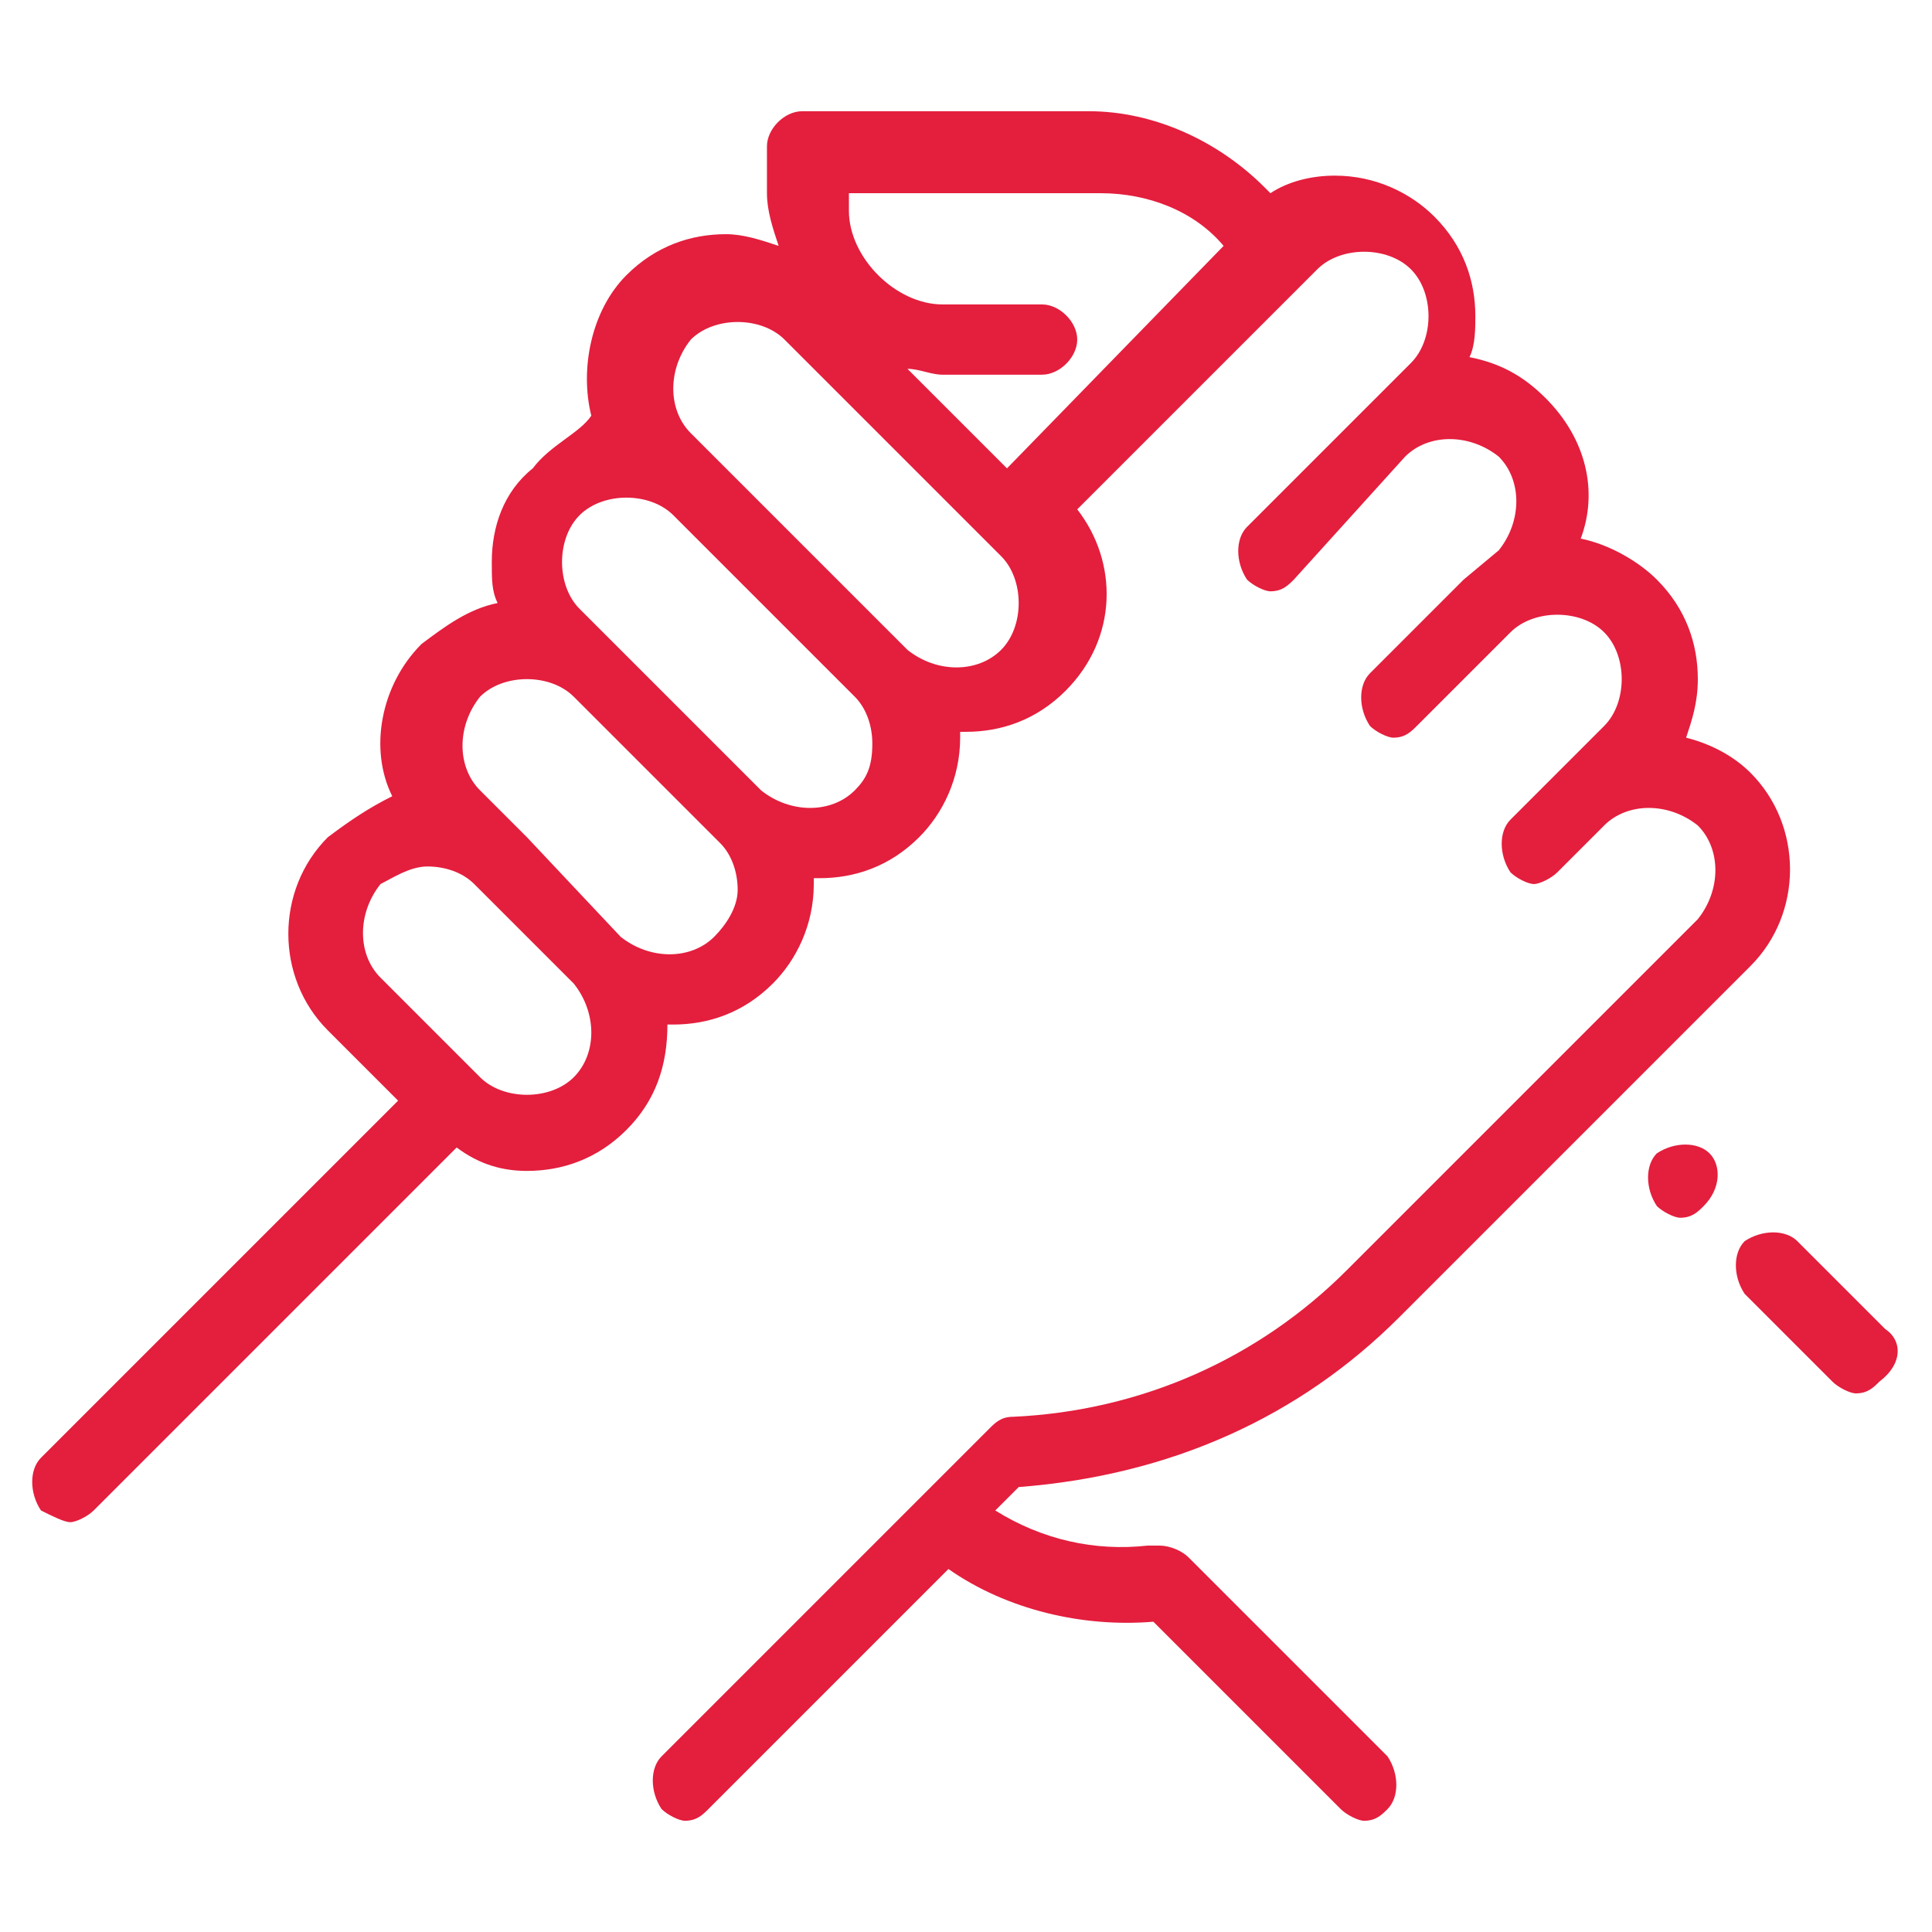 <?xml version="1.0" encoding="utf-8"?>
<!-- Generator: Adobe Illustrator 24.1.1, SVG Export Plug-In . SVG Version: 6.00 Build 0)  -->
<svg version="1.1" id="Ebene_1" xmlns="http://www.w3.org/2000/svg" xmlns:xlink="http://www.w3.org/1999/xlink" x="0px" y="0px"
	 viewBox="0 0 33 33" style="enable-background:new 0 0 33 33;" xml:space="preserve">
<style type="text/css">
	.st0{fill:#E41E3D;}
</style>
<g>
	<g>
		<path class="st0" d="M32.2,22.7l-1.5-1.5c-0.2-0.2-0.6-0.2-0.9,0c-0.2,0.2-0.2,0.6,0,0.9l1.5,1.5c0.1,0.1,0.3,0.2,0.4,0.2
			c0.2,0,0.3-0.1,0.4-0.2C32.5,23.3,32.5,22.9,32.2,22.7z"/>
	</g>
</g>
<g>
	<g>
		<path class="st0" d="M29.2,19.7c-0.2-0.2-0.6-0.2-0.9,0l0,0c-0.2,0.2-0.2,0.6,0,0.9c0.1,0.1,0.3,0.2,0.4,0.2
			c0.2,0,0.3-0.1,0.4-0.2C29.4,20.3,29.4,19.9,29.2,19.7z"/>
	</g>
</g>
<g>
	<g>
		<path class="st0" d="M23.9,22.5l6-6c0.9-0.9,0.9-2.4,0-3.3c-0.3-0.3-0.7-0.5-1.1-0.6c0.1-0.3,0.2-0.6,0.2-1c0-0.6-0.2-1.2-0.7-1.7
			C28,9.6,27.5,9.3,27,9.2c0.3-0.8,0.1-1.7-0.6-2.4c-0.4-0.4-0.8-0.6-1.3-0.7c0.1-0.2,0.1-0.5,0.1-0.7c0-0.6-0.2-1.2-0.7-1.7
			c-0.4-0.4-1-0.7-1.7-0.7c-0.4,0-0.8,0.1-1.1,0.3l-0.1-0.1c-0.8-0.8-1.9-1.3-3-1.3h-4.9c-0.3,0-0.6,0.3-0.6,0.6v0.8
			c0,0.3,0.1,0.6,0.2,0.9C13,4.1,12.7,4,12.4,4c-0.6,0-1.2,0.2-1.7,0.7c-0.6,0.6-0.8,1.6-0.6,2.4C9.9,7.4,9.4,7.6,9.1,8
			C8.6,8.4,8.4,9,8.4,9.6c0,0.3,0,0.5,0.1,0.7C8,10.4,7.6,10.7,7.2,11c-0.7,0.7-0.9,1.8-0.5,2.6C6.3,13.8,6,14,5.6,14.3
			c-0.9,0.9-0.9,2.4,0,3.3l1.2,1.2l-6.1,6.1c-0.2,0.2-0.2,0.6,0,0.9C0.9,25.9,1.1,26,1.2,26s0.3-0.1,0.4-0.2l6.2-6.2
			C8.2,19.9,8.6,20,9,20c0.6,0,1.2-0.2,1.7-0.7s0.7-1.1,0.7-1.8h0.1c0.6,0,1.2-0.2,1.7-0.7c0.4-0.4,0.7-1,0.7-1.7V15H14
			c0.6,0,1.2-0.2,1.7-0.7c0.4-0.4,0.7-1,0.7-1.7v-0.1h0.1c0.6,0,1.2-0.2,1.7-0.7c0.9-0.9,0.9-2.2,0.2-3.1l4.1-4.1
			c0.2-0.2,0.5-0.3,0.8-0.3s0.6,0.1,0.8,0.3c0.2,0.2,0.3,0.5,0.3,0.8S24.3,6,24.1,6.2l-0.6,0.6L21.3,9c-0.2,0.2-0.2,0.6,0,0.9
			c0.1,0.1,0.3,0.2,0.4,0.2c0.2,0,0.3-0.1,0.4-0.2L24,7.8c0.4-0.4,1.1-0.4,1.6,0c0.4,0.4,0.4,1.1,0,1.6L25,9.9l-1.6,1.6
			c-0.2,0.2-0.2,0.6,0,0.9c0.1,0.1,0.3,0.2,0.4,0.2c0.2,0,0.3-0.1,0.4-0.2l1.6-1.6c0.2-0.2,0.5-0.3,0.8-0.3s0.6,0.1,0.8,0.3
			c0.2,0.2,0.3,0.5,0.3,0.8s-0.1,0.6-0.3,0.8l-0.8,0.8L25.8,14c-0.2,0.2-0.2,0.6,0,0.9c0.1,0.1,0.3,0.2,0.4,0.2s0.3-0.1,0.4-0.2
			l0.8-0.8c0.4-0.4,1.1-0.4,1.6,0c0.4,0.4,0.4,1.1,0,1.6l-6,6c-1.5,1.5-3.5,2.4-5.7,2.5c-0.2,0-0.3,0.1-0.4,0.2L11.3,30
			c-0.2,0.2-0.2,0.6,0,0.9c0.1,0.1,0.3,0.2,0.4,0.2c0.2,0,0.3-0.1,0.4-0.2l4.1-4.1c1,0.7,2.3,1,3.5,0.9l3.2,3.2
			c0.1,0.1,0.3,0.2,0.4,0.2c0.2,0,0.3-0.1,0.4-0.2c0.2-0.2,0.2-0.6,0-0.9l-3.4-3.4c-0.1-0.1-0.3-0.2-0.5-0.2h-0.2
			c-0.9,0.1-1.8-0.1-2.6-0.6l0.4-0.4C20,25.2,22.2,24.2,23.9,22.5z M9.8,18.4c-0.2,0.2-0.5,0.3-0.8,0.3s-0.6-0.1-0.8-0.3l-1.7-1.7
			c-0.4-0.4-0.4-1.1,0-1.6C6.7,15,7,14.8,7.3,14.8s0.6,0.1,0.8,0.3l1.7,1.7C10.2,17.3,10.2,18,9.8,18.4z M12.2,16
			c-0.4,0.4-1.1,0.4-1.6,0L9,14.3l-0.8-0.8c-0.4-0.4-0.4-1.1,0-1.6c0.2-0.2,0.5-0.3,0.8-0.3s0.6,0.1,0.8,0.3l2.5,2.5l0,0
			c0.2,0.2,0.3,0.5,0.3,0.8S12.4,15.8,12.2,16z M14.6,13.5c-0.4,0.4-1.1,0.4-1.6,0l-3.1-3.1c-0.2-0.2-0.3-0.5-0.3-0.8S9.7,9,9.9,8.8
			s0.5-0.3,0.8-0.3s0.6,0.1,0.8,0.3l1.4,1.4l1.7,1.7l0,0c0.2,0.2,0.3,0.5,0.3,0.8C14.9,13.1,14.8,13.3,14.6,13.5z M17.1,11.1
			c-0.4,0.4-1.1,0.4-1.6,0L12.4,8l0,0l-0.6-0.6c-0.4-0.4-0.4-1.1,0-1.6c0.2-0.2,0.5-0.3,0.8-0.3s0.6,0.1,0.8,0.3l3.7,3.7
			c0.2,0.2,0.3,0.5,0.3,0.8S17.3,10.9,17.1,11.1z M17.2,8l-1.7-1.7c0.2,0,0.4,0.1,0.6,0.1l0,0h1.7c0.3,0,0.6-0.3,0.6-0.6
			c0-0.3-0.3-0.6-0.6-0.6l0,0h-1.7l0,0c-0.4,0-0.8-0.2-1.1-0.5S14.5,4,14.5,3.6V3.3h4.3c0.8,0,1.6,0.3,2.1,0.9l0,0L17.2,8z"/>
	</g>
</g>
</svg>
